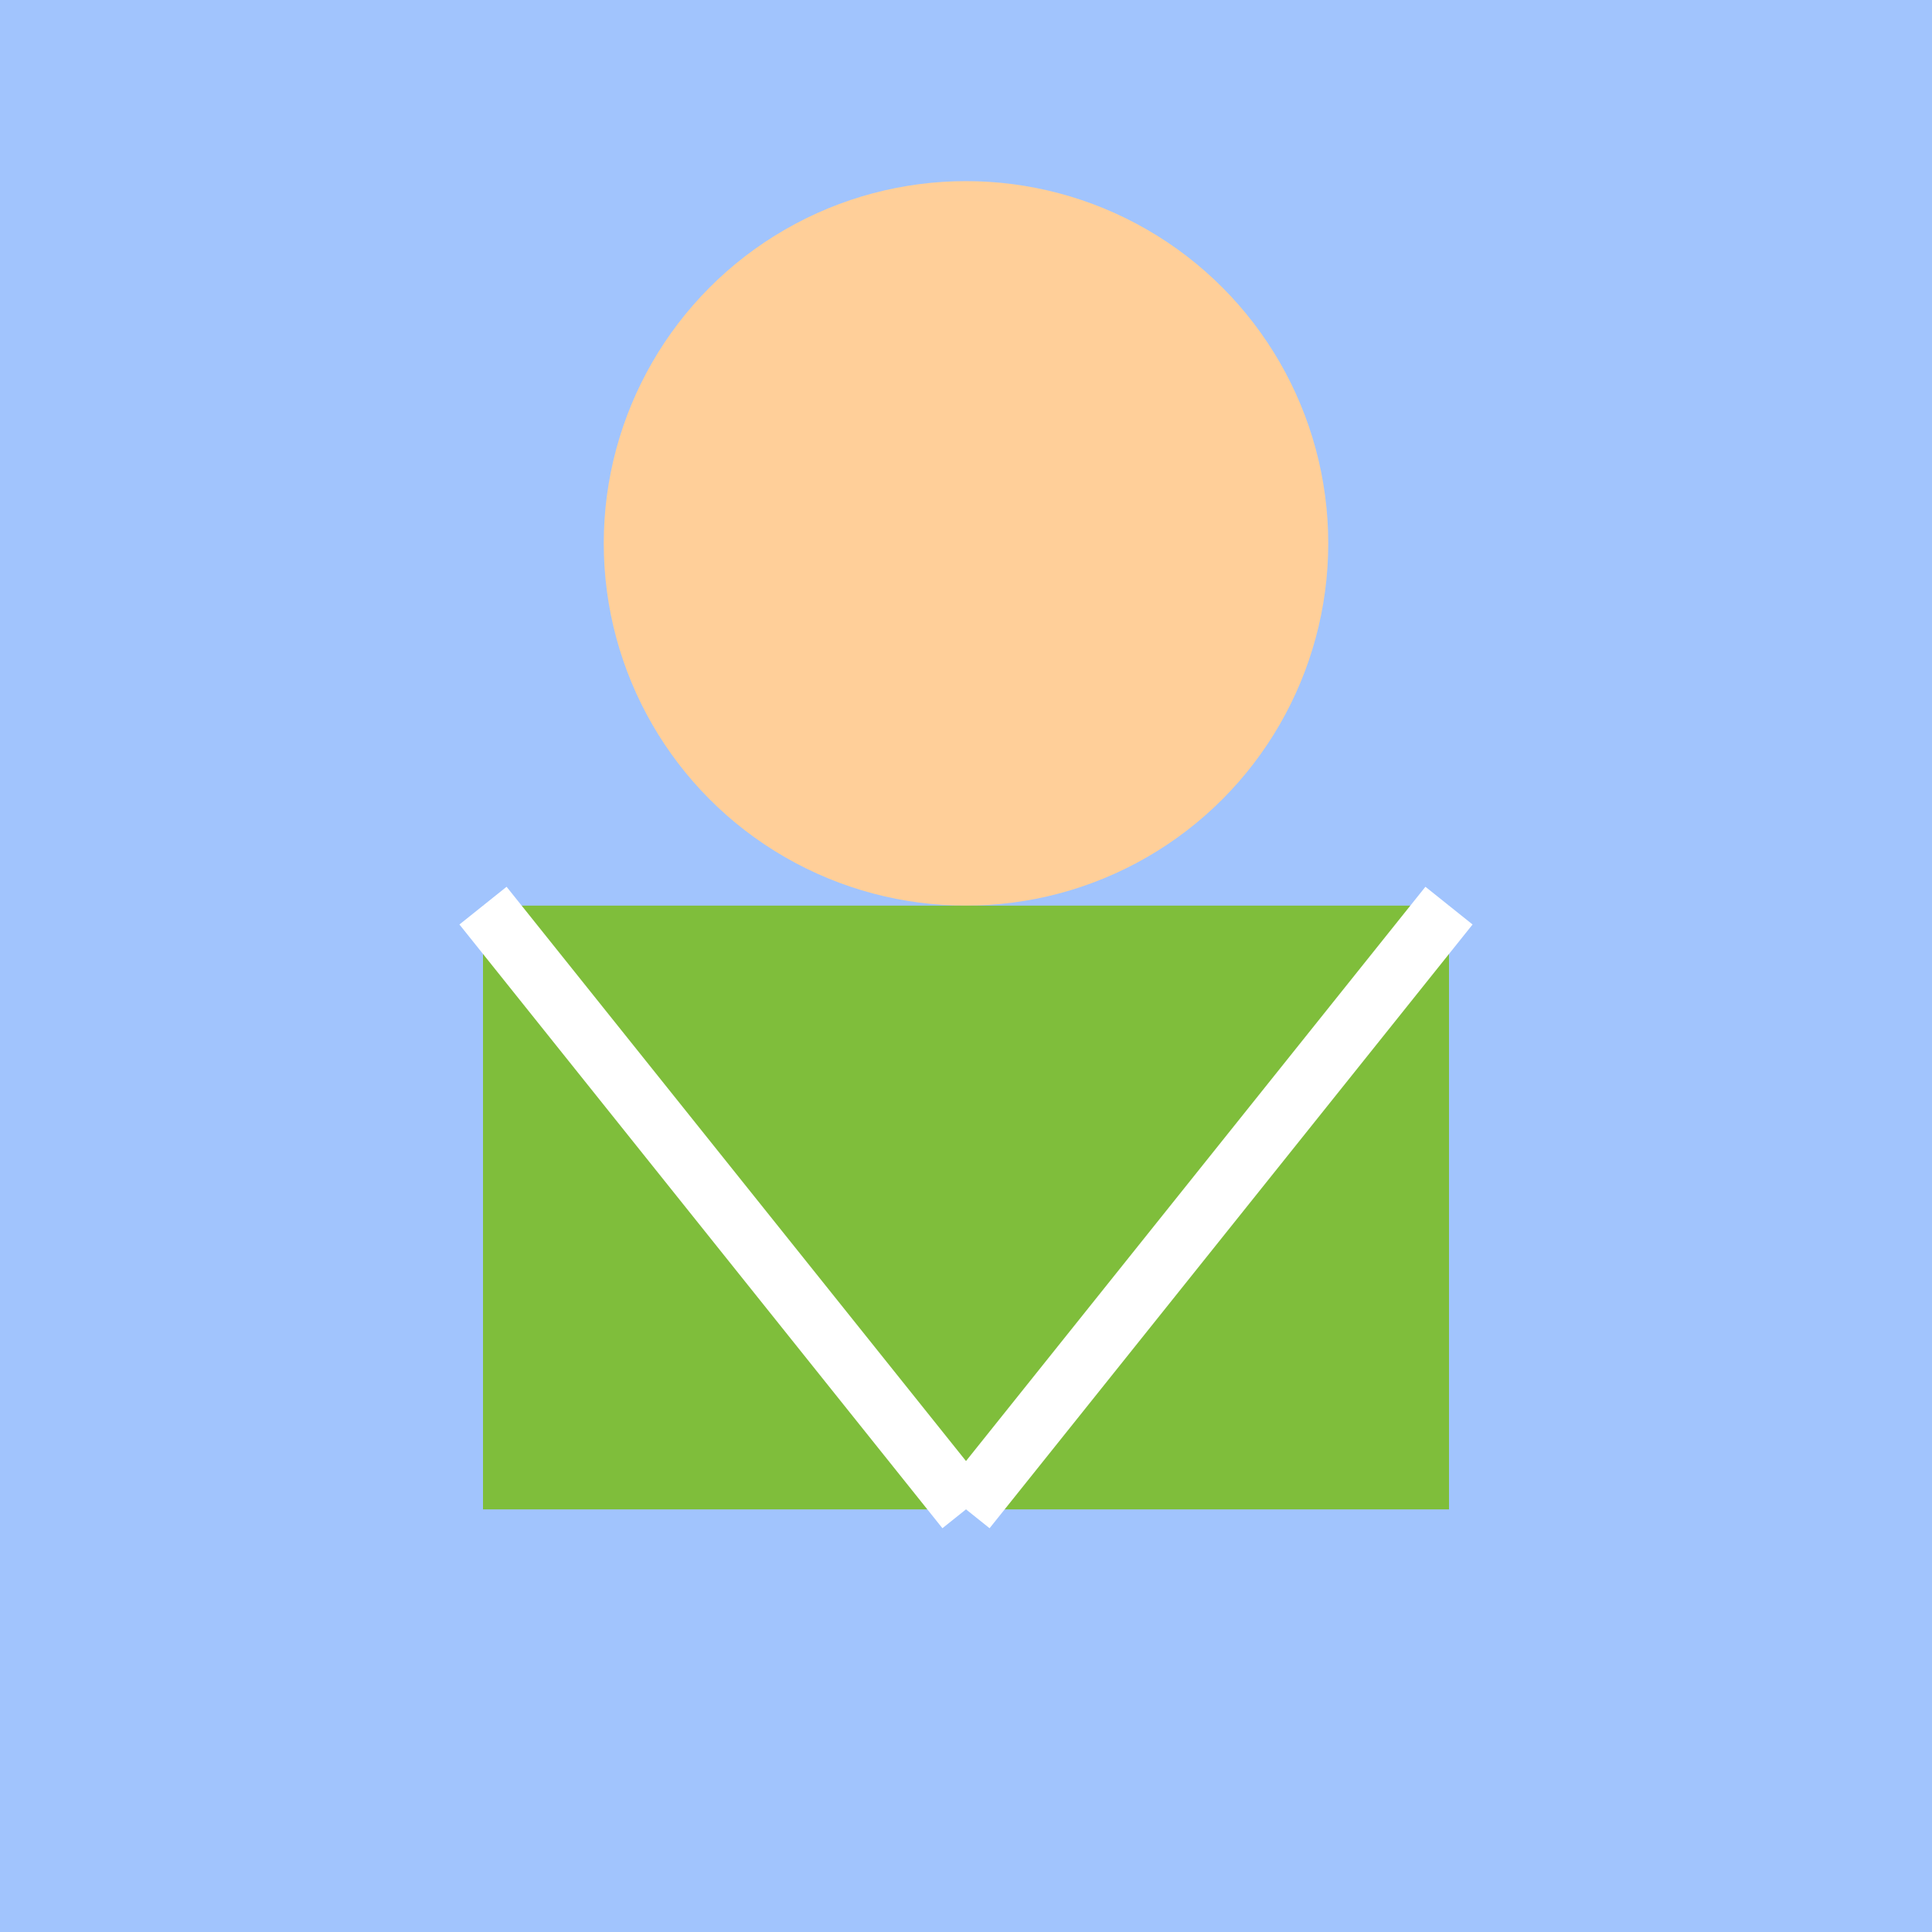 <svg xmlns="http://www.w3.org/2000/svg" viewBox="0 0 64 64" width="64" height="64">
  <rect width="100%" height="100%" fill="#a1c4fd"/>
  <circle cx="32" cy="18" r="12" fill="#ffcf99"/>
  <rect x="16" y="30" width="32" height="20" fill="#7fbe3b"/>
  <line x1="16" y1="30" x2="32" y2="50" stroke="#fff" stroke-width="2"/>
  <line x1="48" y1="30" x2="32" y2="50" stroke="#fff" stroke-width="2"/>
</svg>